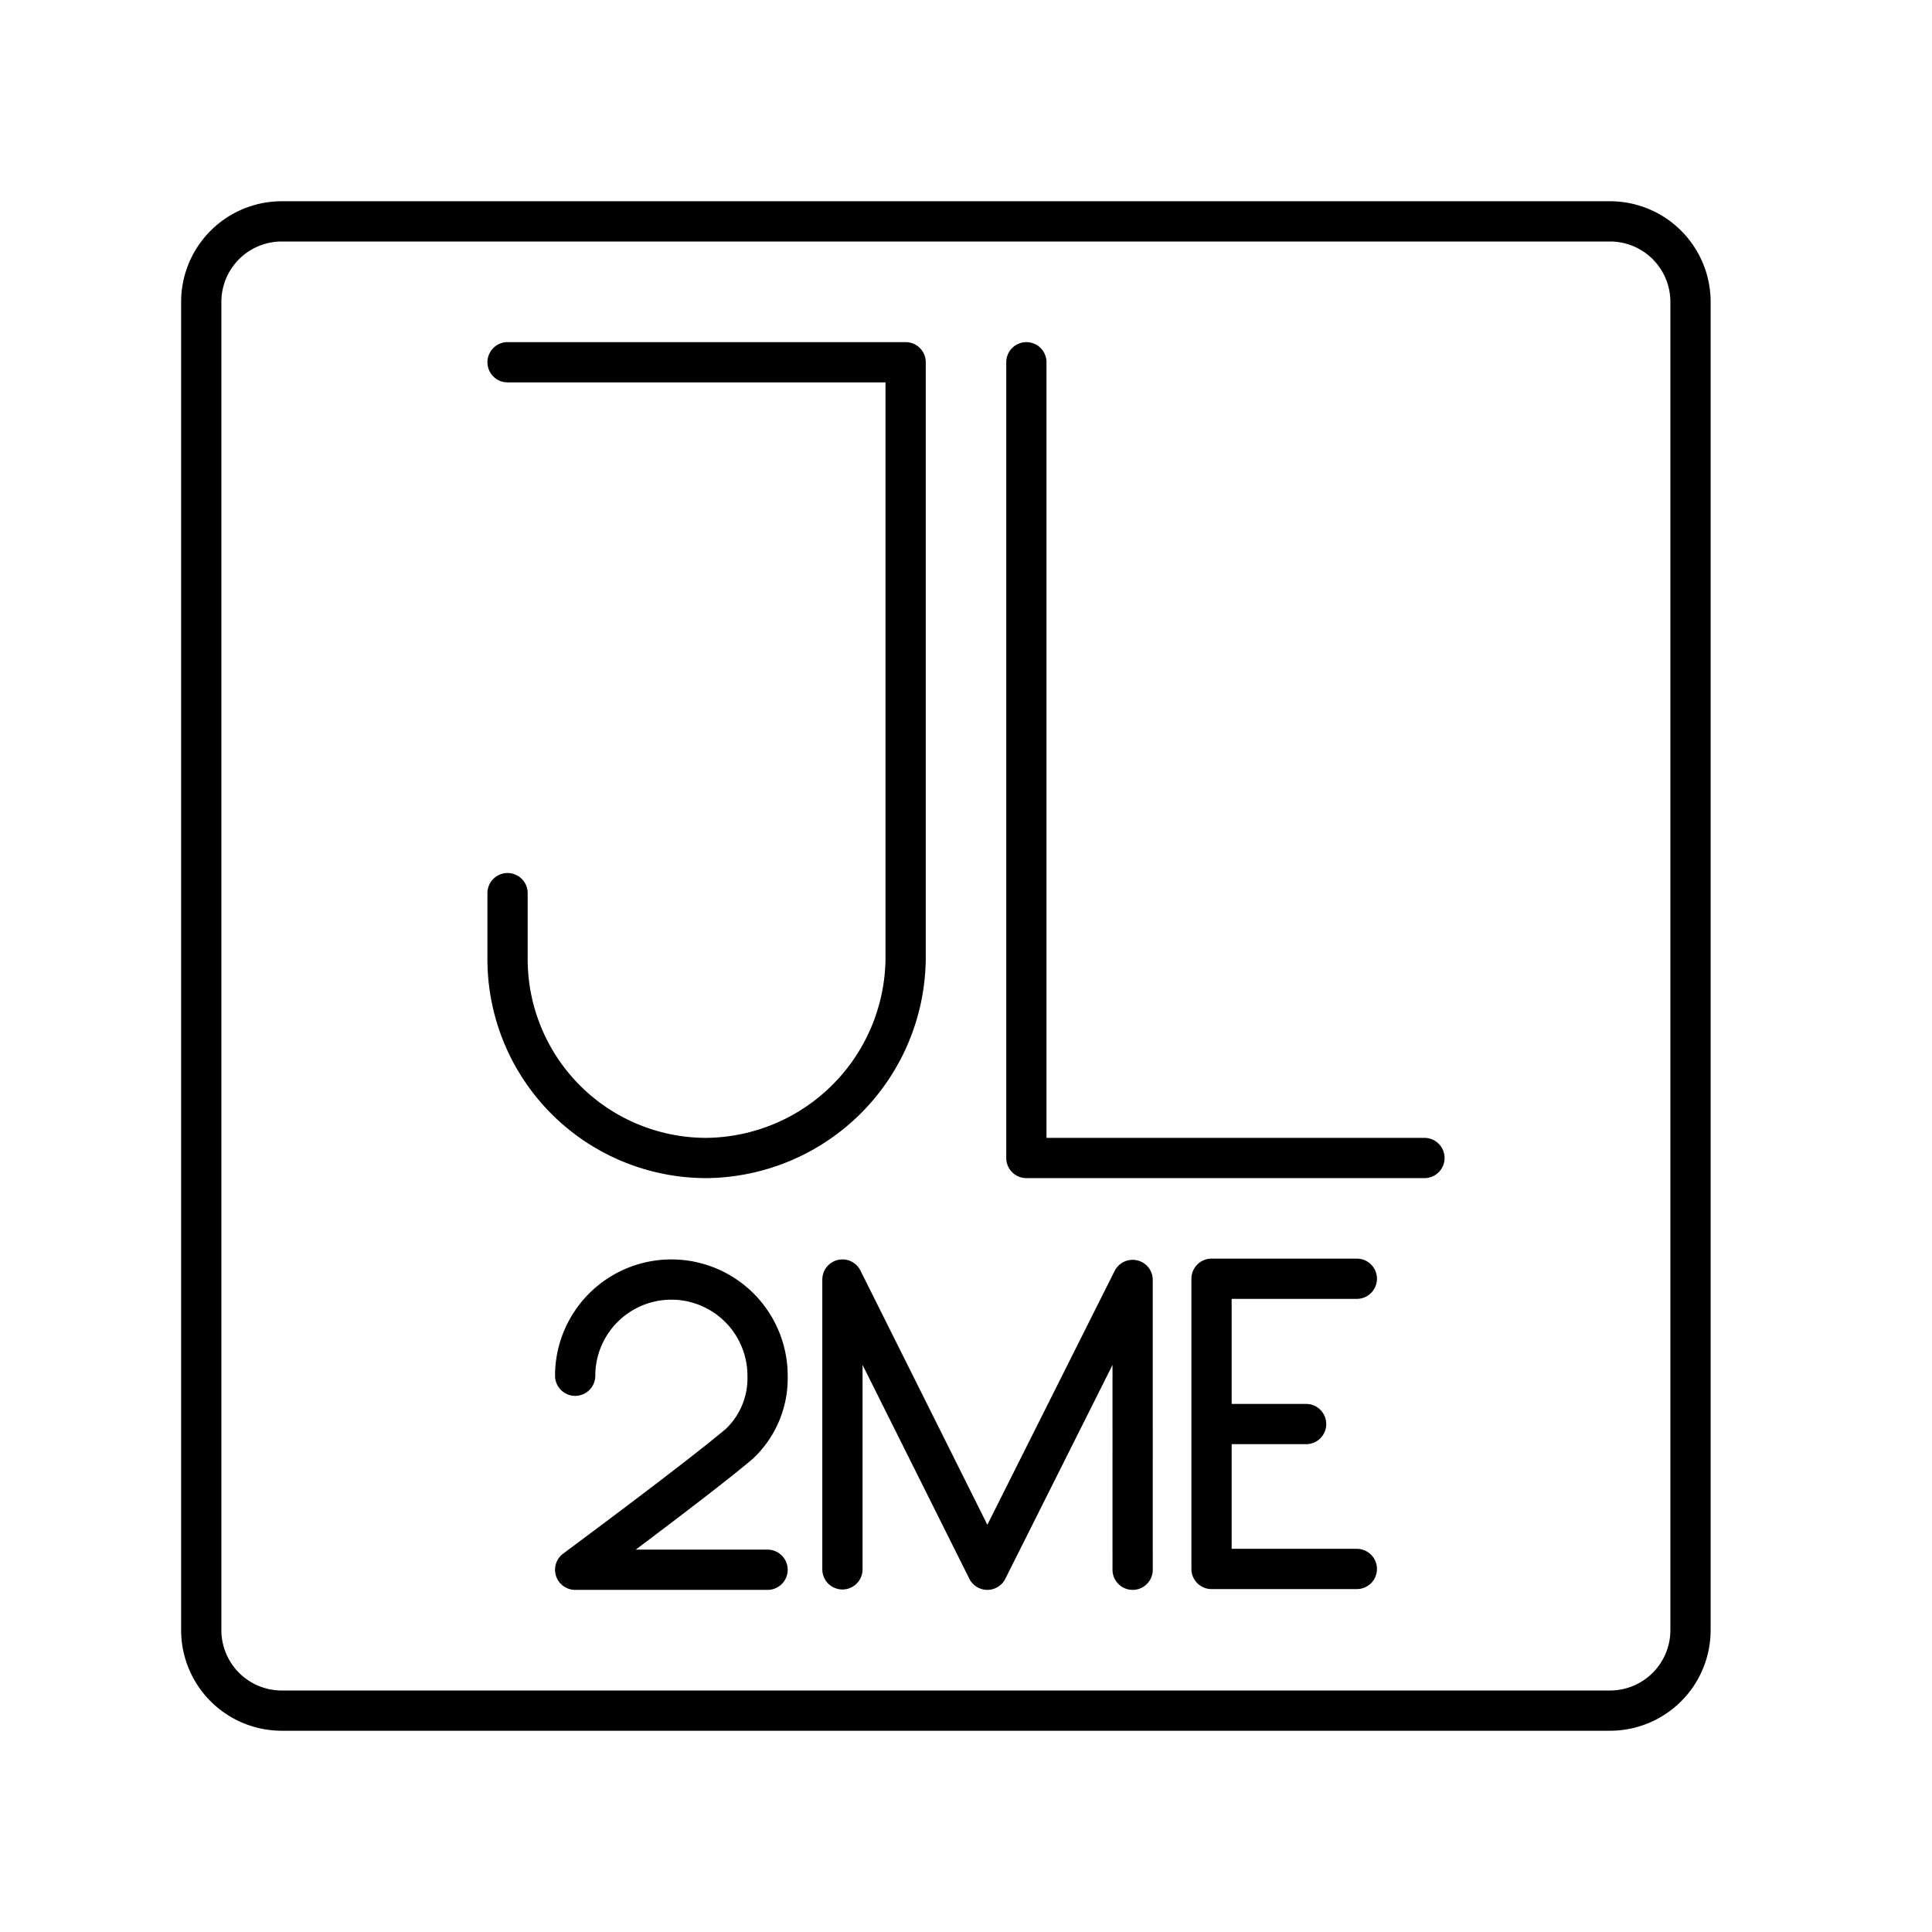 <?xml version="1.0" encoding="utf-8"?>
<!-- Generator: www.svgicons.com -->
<svg xmlns="http://www.w3.org/2000/svg" width="800" height="800" viewBox="0 0 48 48">
<path fill="none" stroke="currentColor" stroke-linecap="round" stroke-linejoin="round" d="M40 5.5H7a2 2 0 0 0-2 2v33a2 2 0 0 0 2 2h33a2 2 0 0 0 2-2v-33a2 2 0 0 0-2-2"/><path fill="none" stroke="currentColor" stroke-linecap="round" stroke-linejoin="round" d="M25.5 9v19.77h9.89M12.61 9h9.89v14.83a5 5 0 0 1-4.95 4.94h0a4.94 4.94 0 0 1-4.94-4.94v-1.64M30.1 38.98h3.61m-3.61-7.21h3.61m-3.61 3.61h2.35m-2.35-3.61v7.21m-9.17.01v-7.2l3.6 7.21l3.61-7.2V39m-13.85-4.82a2.39 2.39 0 0 1 4.78 0a2.24 2.24 0 0 1-.7 1.69c-1 .85-4.08 3.13-4.08 3.13h4.78"/>
</svg>
